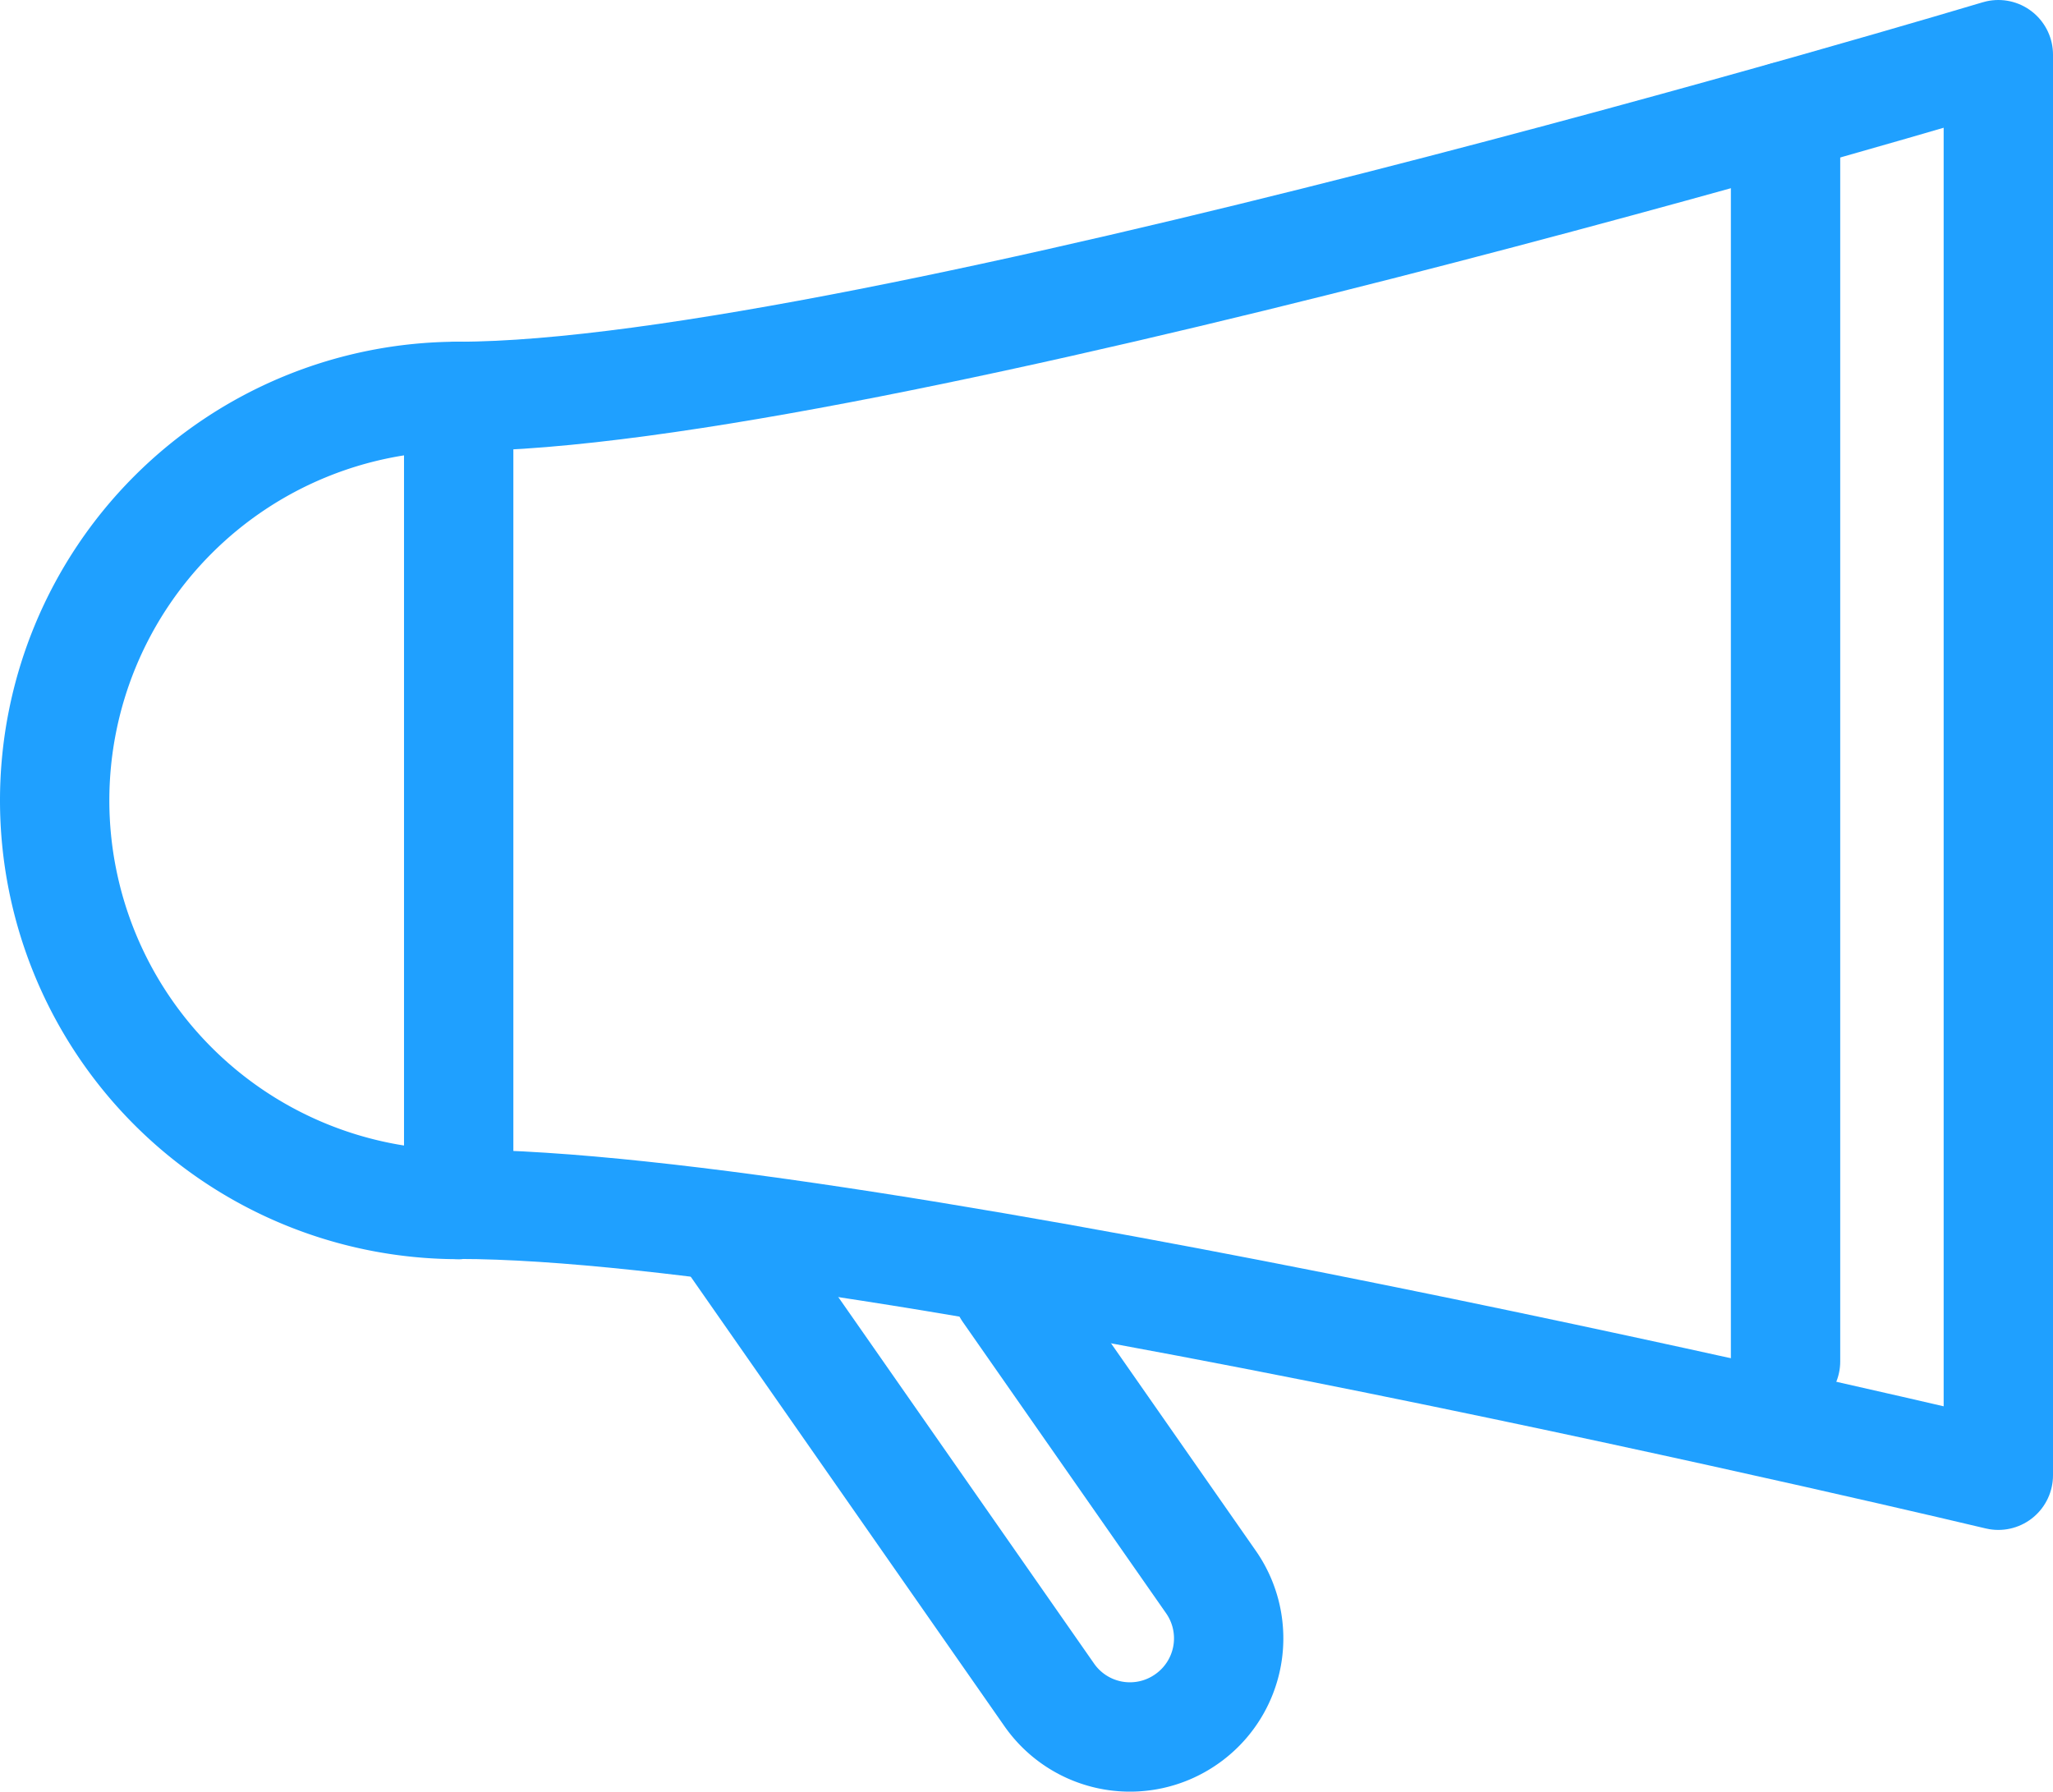 <svg xmlns="http://www.w3.org/2000/svg" width="18.776" height="16.385" viewBox="0 0 18.776 16.385">
  <g id="グループ_838" data-name="グループ 838" transform="translate(-13.833 -73.309)">
    <path id="パス_1835" data-name="パス 1835" d="M18.028,84.324a3.695,3.695,0,0,1,0-7.39" fill="none" stroke="#1fa0ff" stroke-linecap="round" stroke-miterlimit="10" stroke-width="1"/>
    <path id="パス_1836" data-name="パス 1836" d="M18.028,76.934c3.671,0,14.081-3.125,14.081-3.125V86.8s-10.386-2.478-14.081-2.478" fill="none" stroke="#1fa0ff" stroke-linecap="round" stroke-linejoin="round" stroke-width="1"/>
    <line id="線_64" data-name="線 64" y2="7.39" transform="translate(18.028 76.934)" fill="none" stroke="#1fa0ff" stroke-linecap="round" stroke-miterlimit="10" stroke-width="1"/>
    <path id="パス_1837" data-name="パス 1837" d="M23.049,85.113l1.858,2.662a.9.9,0,0,1-.224,1.256h0a.9.9,0,0,1-1.255-.224l-2.946-4.221" fill="none" stroke="#1fa0ff" stroke-linecap="round" stroke-linejoin="round" stroke-width="1"/>
    <line id="線_65" data-name="線 65" y2="11.386" transform="translate(30.163 74.373)" fill="none" stroke="#1fa0ff" stroke-linecap="round" stroke-linejoin="round" stroke-width="1"/>
  </g>
</svg>
